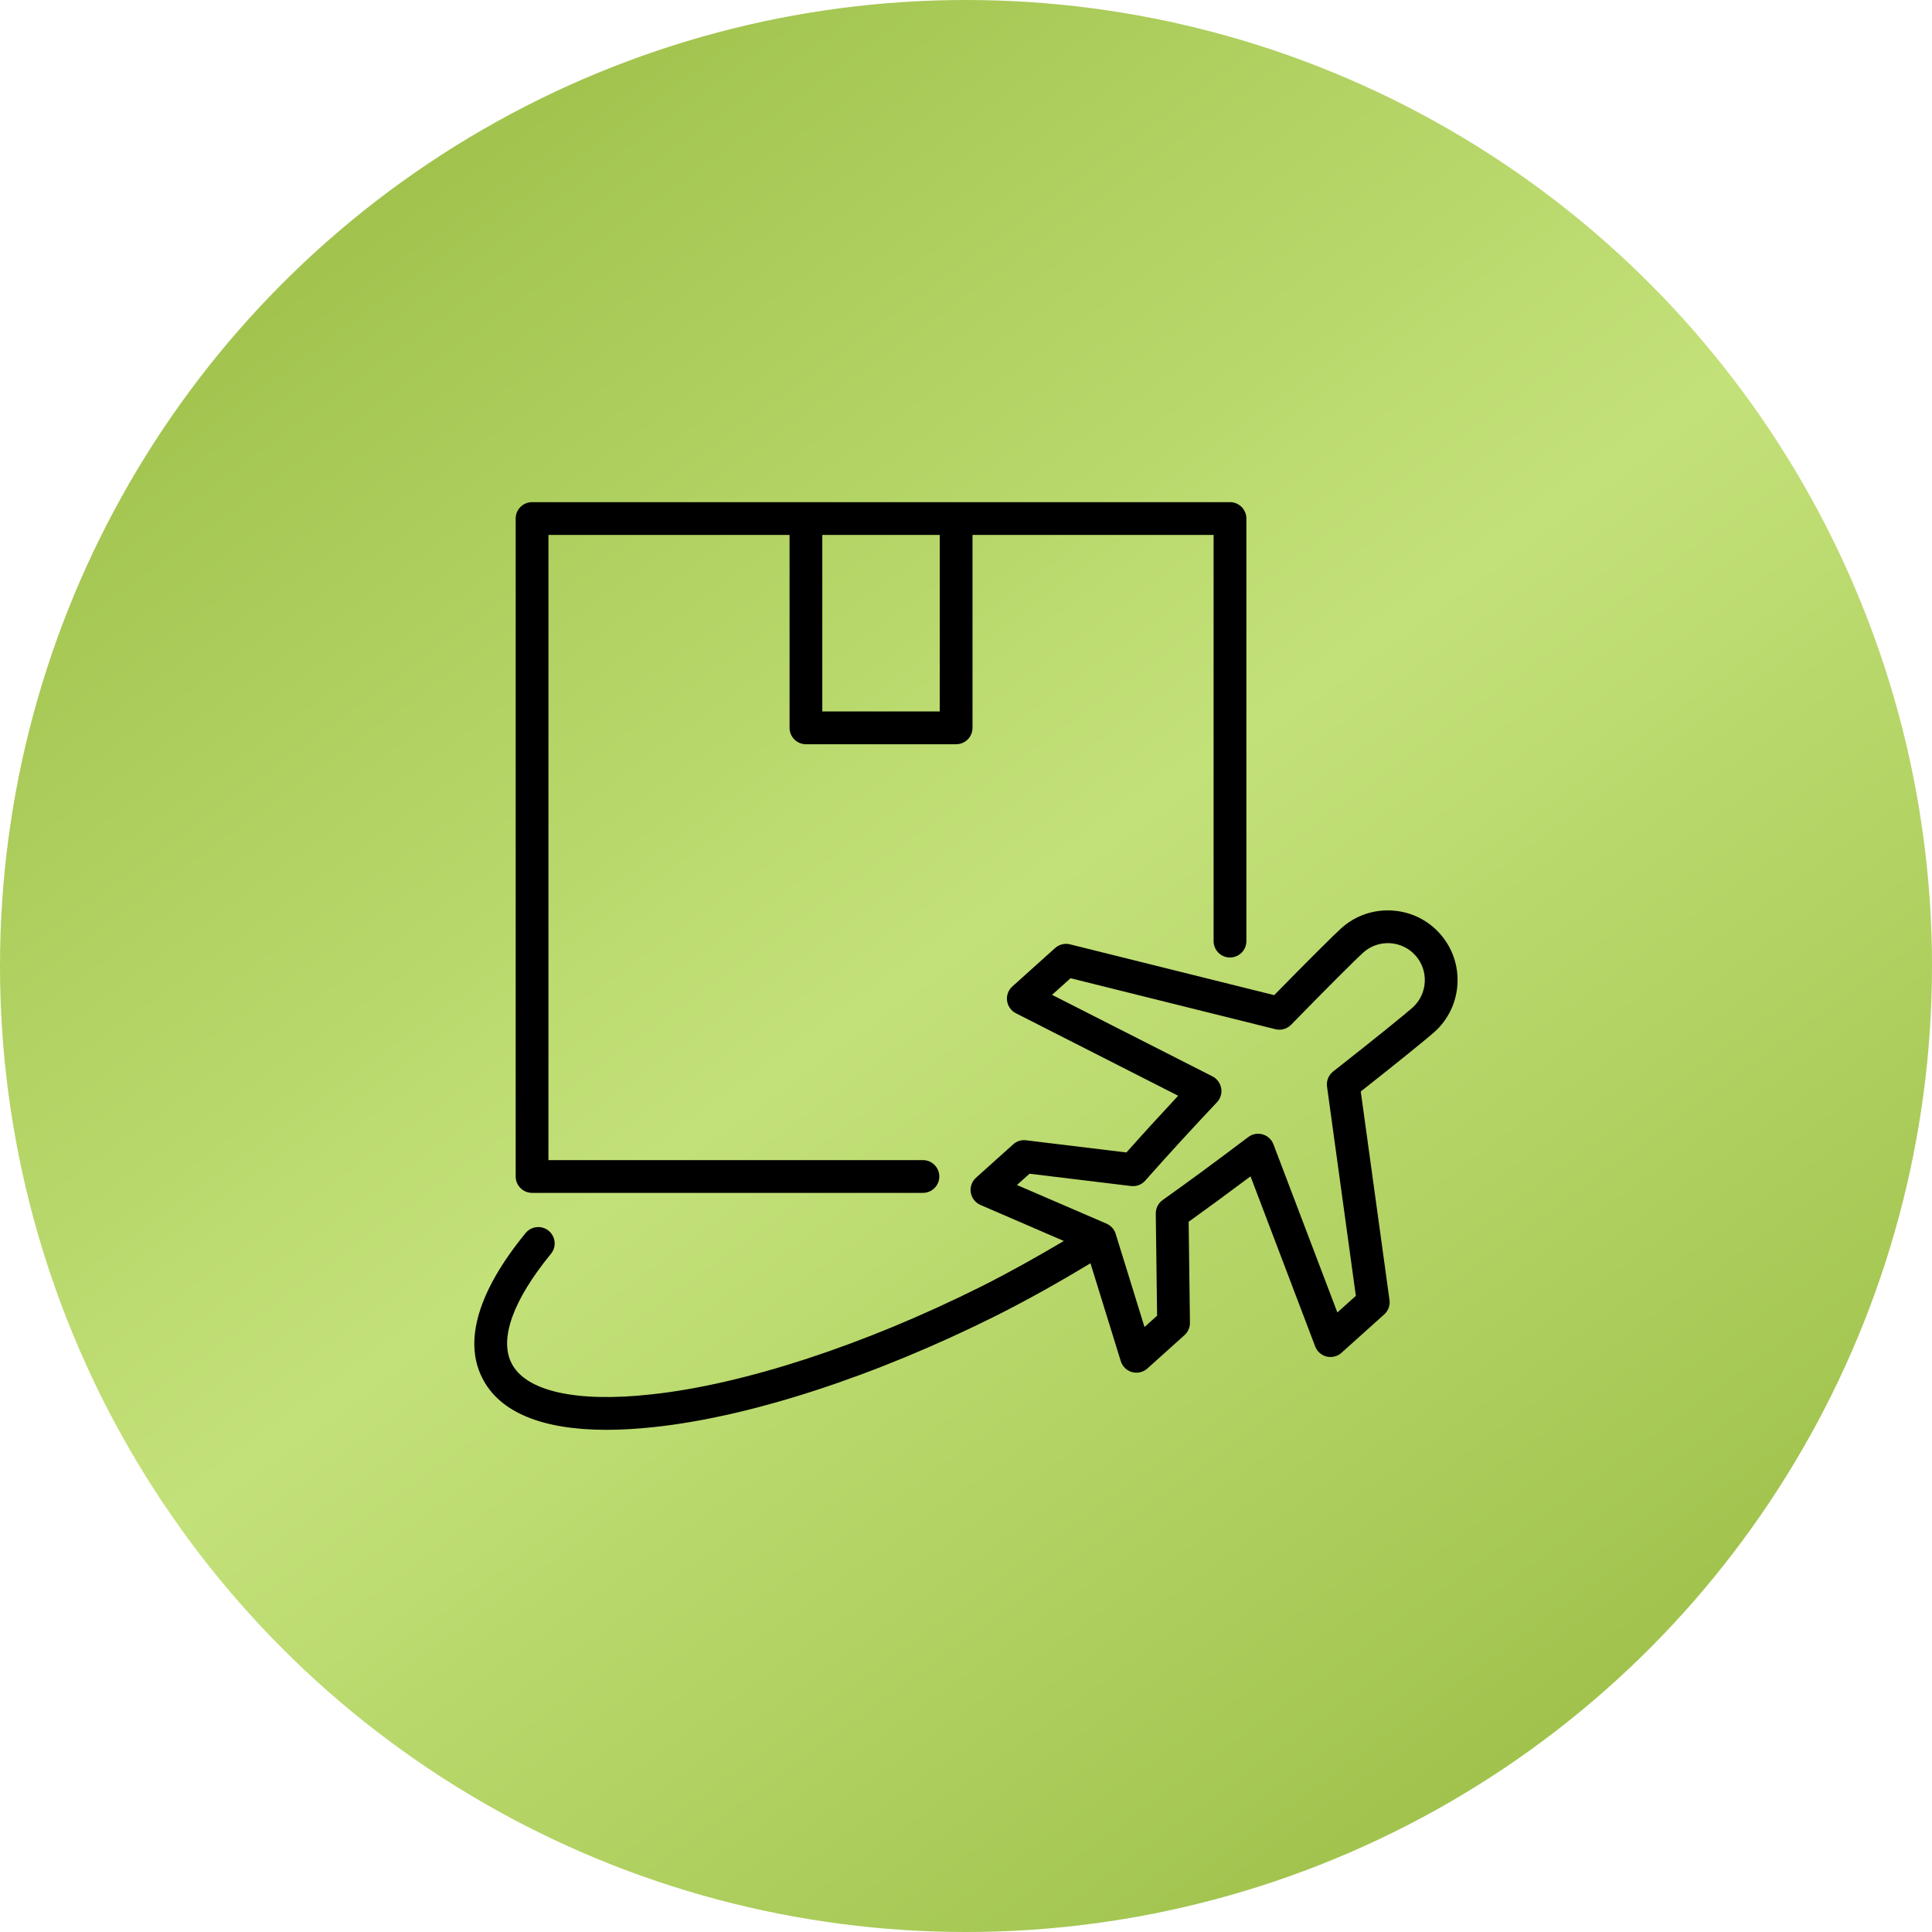 <?xml version="1.0" encoding="UTF-8"?> <svg xmlns="http://www.w3.org/2000/svg" width="70" height="70" viewBox="0 0 70 70" fill="none"><circle cx="35" cy="35" r="35" fill="url(#paint0_linear_50_31)"></circle><path d="M17.469 49.918C18.087 51.164 19.631 51.805 21.974 51.805C22.508 51.805 23.084 51.772 23.698 51.705C27.183 51.337 31.698 49.867 36.086 47.673C37.249 47.09 38.392 46.445 39.51 45.771L40.608 49.317C40.668 49.511 40.822 49.66 41.017 49.714C41.069 49.728 41.122 49.735 41.175 49.735C41.32 49.735 41.461 49.682 41.572 49.583L42.917 48.374C43.044 48.26 43.116 48.096 43.114 47.925L43.067 44.266C43.718 43.801 44.446 43.267 45.309 42.621L47.652 48.785C47.722 48.968 47.877 49.105 48.067 49.151C48.257 49.196 48.459 49.146 48.604 49.015L50.153 47.624C50.299 47.492 50.371 47.296 50.344 47.101L49.303 39.547C50.663 38.475 51.733 37.606 51.974 37.39C53.01 36.459 53.096 34.858 52.165 33.822C51.715 33.321 51.095 33.025 50.421 32.989C49.746 32.952 49.098 33.181 48.597 33.631C48.357 33.847 47.378 34.818 46.167 36.056L38.769 34.215C38.577 34.167 38.376 34.218 38.229 34.349L36.68 35.741C36.534 35.872 36.462 36.065 36.488 36.26C36.514 36.454 36.633 36.623 36.808 36.712L42.687 39.701C42.03 40.406 41.393 41.103 40.812 41.756L37.176 41.315C37.004 41.293 36.835 41.348 36.708 41.463L35.362 42.672C35.212 42.807 35.14 43.009 35.173 43.209C35.206 43.408 35.338 43.578 35.524 43.658L38.545 44.963C37.564 45.543 36.567 46.103 35.553 46.612C31.289 48.744 26.922 50.17 23.571 50.524C20.872 50.82 19.035 50.405 18.531 49.386C18.085 48.504 18.593 47.099 19.962 45.428C20.17 45.175 20.133 44.801 19.879 44.593C19.626 44.386 19.252 44.422 19.044 44.676C17.335 46.761 16.791 48.575 17.469 49.918ZM37.301 42.526L40.978 42.972C41.173 42.996 41.366 42.923 41.495 42.775C42.276 41.892 43.174 40.91 44.093 39.937C44.222 39.801 44.279 39.612 44.246 39.428C44.214 39.244 44.097 39.085 43.931 39L38.118 36.045L38.788 35.443L46.21 37.29C46.414 37.341 46.631 37.28 46.779 37.129C48.155 35.718 49.179 34.703 49.391 34.514C49.94 34.02 50.788 34.066 51.282 34.615C51.775 35.164 51.73 36.013 51.181 36.506C50.97 36.696 49.852 37.607 48.302 38.823C48.137 38.953 48.052 39.162 48.081 39.371L49.125 46.951L48.455 47.553L46.139 41.46C46.073 41.286 45.929 41.153 45.749 41.101C45.569 41.049 45.376 41.085 45.227 41.198C43.965 42.15 42.979 42.874 42.127 43.478C41.967 43.591 41.874 43.775 41.876 43.971L41.924 47.671L41.468 48.08L40.423 44.705C40.372 44.538 40.249 44.403 40.089 44.334L36.846 42.935L37.301 42.526Z" fill="black"></path><path d="M44.565 34.692C44.893 34.692 45.159 34.426 45.159 34.098V18.788C45.159 18.46 44.893 18.194 44.565 18.194H19.277C18.95 18.194 18.684 18.46 18.684 18.788V42.627C18.684 42.954 18.95 43.22 19.277 43.22H33.439C33.767 43.22 34.033 42.954 34.033 42.627C34.033 42.299 33.767 42.033 33.439 42.033H19.871V19.381H28.607V26.371C28.607 26.699 28.873 26.965 29.201 26.965H34.642C34.97 26.965 35.236 26.699 35.236 26.371V19.381H43.971V34.098C43.971 34.426 44.237 34.692 44.565 34.692ZM34.048 25.777H29.794V19.381H34.048V25.777Z" fill="black"></path><defs><linearGradient id="paint0_linear_50_31" x1="9.403" y1="2.79276e-07" x2="60.597" y2="70" gradientUnits="userSpaceOnUse"><stop stop-color="#99BC43"></stop><stop offset="0.49" stop-color="#C3E179"></stop><stop offset="1" stop-color="#99BC43"></stop></linearGradient></defs></svg> 